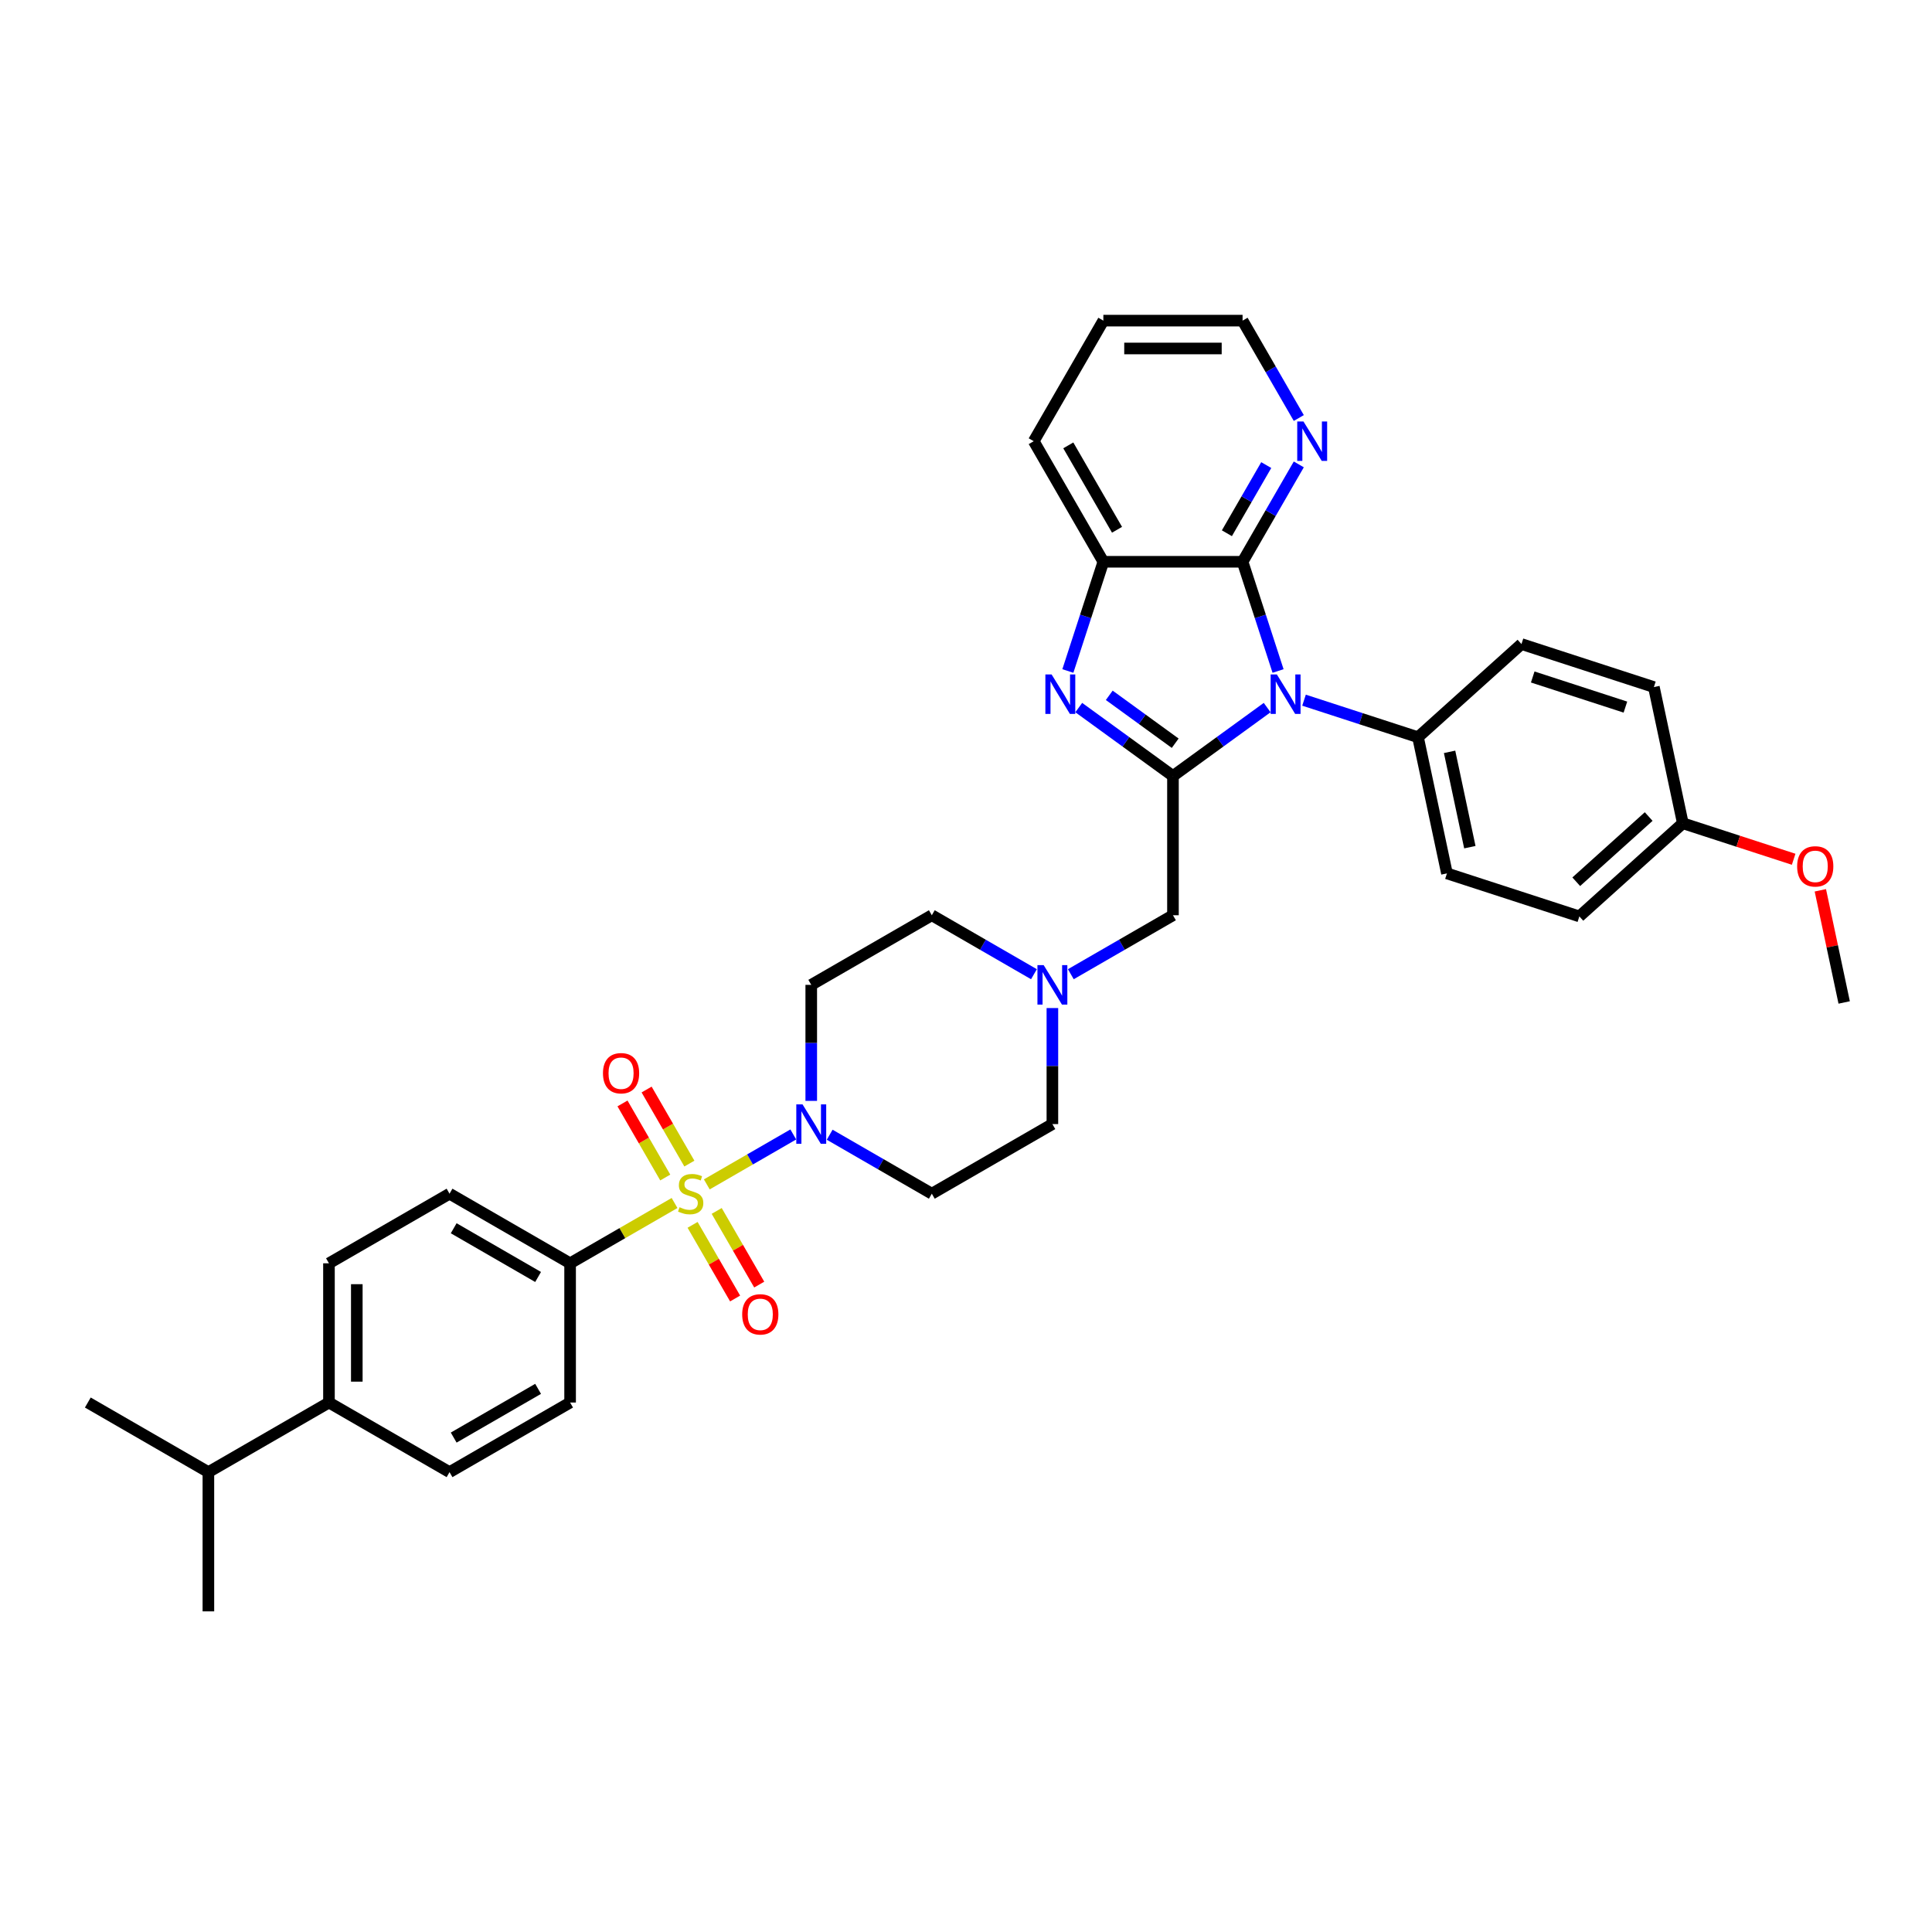 <?xml version='1.0' encoding='iso-8859-1'?>
<svg version='1.1' baseProfile='full'
              xmlns='http://www.w3.org/2000/svg'
                      xmlns:rdkit='http://www.rdkit.org/xml'
                      xmlns:xlink='http://www.w3.org/1999/xlink'
                  xml:space='preserve'
width='1000px' height='1000px' viewBox='0 0 1000 1000'>
<!-- END OF HEADER -->
<rect style='opacity:1.0;fill:#FFFFFF;stroke:none' width='1000' height='1000' x='0' y='0'> </rect>
<path class='bond-4' d='M 365.837,613.036 L 388.219,600.114' style='fill:none;fill-rule:evenodd;stroke:#CCCC00;stroke-width:6px;stroke-linecap:butt;stroke-linejoin:miter;stroke-opacity:1' />
<path class='bond-4' d='M 388.219,600.114 L 410.6,587.192' style='fill:none;fill-rule:evenodd;stroke:#0000FF;stroke-width:6px;stroke-linecap:butt;stroke-linejoin:miter;stroke-opacity:1' />
<path class='bond-6' d='M 349.148,622.672 L 322.116,638.278' style='fill:none;fill-rule:evenodd;stroke:#CCCC00;stroke-width:6px;stroke-linecap:butt;stroke-linejoin:miter;stroke-opacity:1' />
<path class='bond-6' d='M 322.116,638.278 L 295.085,653.885' style='fill:none;fill-rule:evenodd;stroke:#000000;stroke-width:6px;stroke-linecap:butt;stroke-linejoin:miter;stroke-opacity:1' />
<path class='bond-10' d='M 358.483,633.981 L 369.488,653.043' style='fill:none;fill-rule:evenodd;stroke:#CCCC00;stroke-width:6px;stroke-linecap:butt;stroke-linejoin:miter;stroke-opacity:1' />
<path class='bond-10' d='M 369.488,653.043 L 380.494,672.105' style='fill:none;fill-rule:evenodd;stroke:#FF0000;stroke-width:6px;stroke-linecap:butt;stroke-linejoin:miter;stroke-opacity:1' />
<path class='bond-10' d='M 370.964,626.775 L 381.97,645.837' style='fill:none;fill-rule:evenodd;stroke:#CCCC00;stroke-width:6px;stroke-linecap:butt;stroke-linejoin:miter;stroke-opacity:1' />
<path class='bond-10' d='M 381.97,645.837 L 392.975,664.899' style='fill:none;fill-rule:evenodd;stroke:#FF0000;stroke-width:6px;stroke-linecap:butt;stroke-linejoin:miter;stroke-opacity:1' />
<path class='bond-11' d='M 356.819,602.274 L 345.751,583.105' style='fill:none;fill-rule:evenodd;stroke:#CCCC00;stroke-width:6px;stroke-linecap:butt;stroke-linejoin:miter;stroke-opacity:1' />
<path class='bond-11' d='M 345.751,583.105 L 334.684,563.935' style='fill:none;fill-rule:evenodd;stroke:#FF0000;stroke-width:6px;stroke-linecap:butt;stroke-linejoin:miter;stroke-opacity:1' />
<path class='bond-11' d='M 344.337,609.48 L 333.27,590.311' style='fill:none;fill-rule:evenodd;stroke:#CCCC00;stroke-width:6px;stroke-linecap:butt;stroke-linejoin:miter;stroke-opacity:1' />
<path class='bond-11' d='M 333.27,590.311 L 322.202,571.141' style='fill:none;fill-rule:evenodd;stroke:#FF0000;stroke-width:6px;stroke-linecap:butt;stroke-linejoin:miter;stroke-opacity:1' />
<path class='bond-0' d='M 655.881,366.242 L 631.502,383.955' style='fill:none;fill-rule:evenodd;stroke:#0000FF;stroke-width:6px;stroke-linecap:butt;stroke-linejoin:miter;stroke-opacity:1' />
<path class='bond-0' d='M 631.502,383.955 L 607.123,401.667' style='fill:none;fill-rule:evenodd;stroke:#000000;stroke-width:6px;stroke-linecap:butt;stroke-linejoin:miter;stroke-opacity:1' />
<path class='bond-3' d='M 661.522,347.305 L 652.338,319.04' style='fill:none;fill-rule:evenodd;stroke:#0000FF;stroke-width:6px;stroke-linecap:butt;stroke-linejoin:miter;stroke-opacity:1' />
<path class='bond-3' d='M 652.338,319.04 L 643.154,290.775' style='fill:none;fill-rule:evenodd;stroke:#000000;stroke-width:6px;stroke-linecap:butt;stroke-linejoin:miter;stroke-opacity:1' />
<path class='bond-9' d='M 674.963,362.41 L 704.46,371.995' style='fill:none;fill-rule:evenodd;stroke:#0000FF;stroke-width:6px;stroke-linecap:butt;stroke-linejoin:miter;stroke-opacity:1' />
<path class='bond-9' d='M 704.46,371.995 L 733.958,381.579' style='fill:none;fill-rule:evenodd;stroke:#000000;stroke-width:6px;stroke-linecap:butt;stroke-linejoin:miter;stroke-opacity:1' />
<path class='bond-1' d='M 607.123,401.667 L 607.123,473.729' style='fill:none;fill-rule:evenodd;stroke:#000000;stroke-width:6px;stroke-linecap:butt;stroke-linejoin:miter;stroke-opacity:1' />
<path class='bond-2' d='M 607.123,401.667 L 582.744,383.955' style='fill:none;fill-rule:evenodd;stroke:#000000;stroke-width:6px;stroke-linecap:butt;stroke-linejoin:miter;stroke-opacity:1' />
<path class='bond-2' d='M 582.744,383.955 L 558.365,366.242' style='fill:none;fill-rule:evenodd;stroke:#0000FF;stroke-width:6px;stroke-linecap:butt;stroke-linejoin:miter;stroke-opacity:1' />
<path class='bond-2' d='M 608.281,384.694 L 591.215,372.295' style='fill:none;fill-rule:evenodd;stroke:#000000;stroke-width:6px;stroke-linecap:butt;stroke-linejoin:miter;stroke-opacity:1' />
<path class='bond-2' d='M 591.215,372.295 L 574.15,359.896' style='fill:none;fill-rule:evenodd;stroke:#0000FF;stroke-width:6px;stroke-linecap:butt;stroke-linejoin:miter;stroke-opacity:1' />
<path class='bond-5' d='M 552.724,347.305 L 561.908,319.04' style='fill:none;fill-rule:evenodd;stroke:#0000FF;stroke-width:6px;stroke-linecap:butt;stroke-linejoin:miter;stroke-opacity:1' />
<path class='bond-5' d='M 561.908,319.04 L 571.092,290.775' style='fill:none;fill-rule:evenodd;stroke:#000000;stroke-width:6px;stroke-linecap:butt;stroke-linejoin:miter;stroke-opacity:1' />
<path class='bond-12' d='M 643.154,290.775 L 657.704,265.574' style='fill:none;fill-rule:evenodd;stroke:#000000;stroke-width:6px;stroke-linecap:butt;stroke-linejoin:miter;stroke-opacity:1' />
<path class='bond-12' d='M 657.704,265.574 L 672.254,240.373' style='fill:none;fill-rule:evenodd;stroke:#0000FF;stroke-width:6px;stroke-linecap:butt;stroke-linejoin:miter;stroke-opacity:1' />
<path class='bond-12' d='M 635.037,276.009 L 645.222,258.368' style='fill:none;fill-rule:evenodd;stroke:#000000;stroke-width:6px;stroke-linecap:butt;stroke-linejoin:miter;stroke-opacity:1' />
<path class='bond-12' d='M 645.222,258.368 L 655.407,240.727' style='fill:none;fill-rule:evenodd;stroke:#0000FF;stroke-width:6px;stroke-linecap:butt;stroke-linejoin:miter;stroke-opacity:1' />
<path class='bond-37' d='M 643.154,290.775 L 571.092,290.775' style='fill:none;fill-rule:evenodd;stroke:#000000;stroke-width:6px;stroke-linecap:butt;stroke-linejoin:miter;stroke-opacity:1' />
<path class='bond-13' d='M 429.441,587.331 L 455.874,602.592' style='fill:none;fill-rule:evenodd;stroke:#0000FF;stroke-width:6px;stroke-linecap:butt;stroke-linejoin:miter;stroke-opacity:1' />
<path class='bond-13' d='M 455.874,602.592 L 482.308,617.854' style='fill:none;fill-rule:evenodd;stroke:#000000;stroke-width:6px;stroke-linecap:butt;stroke-linejoin:miter;stroke-opacity:1' />
<path class='bond-14' d='M 419.9,569.817 L 419.9,539.789' style='fill:none;fill-rule:evenodd;stroke:#0000FF;stroke-width:6px;stroke-linecap:butt;stroke-linejoin:miter;stroke-opacity:1' />
<path class='bond-14' d='M 419.9,539.789 L 419.9,509.761' style='fill:none;fill-rule:evenodd;stroke:#000000;stroke-width:6px;stroke-linecap:butt;stroke-linejoin:miter;stroke-opacity:1' />
<path class='bond-28' d='M 571.092,290.775 L 535.061,228.368' style='fill:none;fill-rule:evenodd;stroke:#000000;stroke-width:6px;stroke-linecap:butt;stroke-linejoin:miter;stroke-opacity:1' />
<path class='bond-28' d='M 578.169,274.208 L 552.947,230.523' style='fill:none;fill-rule:evenodd;stroke:#000000;stroke-width:6px;stroke-linecap:butt;stroke-linejoin:miter;stroke-opacity:1' />
<path class='bond-16' d='M 295.085,653.885 L 295.085,725.947' style='fill:none;fill-rule:evenodd;stroke:#000000;stroke-width:6px;stroke-linecap:butt;stroke-linejoin:miter;stroke-opacity:1' />
<path class='bond-17' d='M 295.085,653.885 L 232.677,617.854' style='fill:none;fill-rule:evenodd;stroke:#000000;stroke-width:6px;stroke-linecap:butt;stroke-linejoin:miter;stroke-opacity:1' />
<path class='bond-17' d='M 278.518,660.962 L 234.832,635.74' style='fill:none;fill-rule:evenodd;stroke:#000000;stroke-width:6px;stroke-linecap:butt;stroke-linejoin:miter;stroke-opacity:1' />
<path class='bond-7' d='M 535.174,504.252 L 508.741,488.991' style='fill:none;fill-rule:evenodd;stroke:#0000FF;stroke-width:6px;stroke-linecap:butt;stroke-linejoin:miter;stroke-opacity:1' />
<path class='bond-7' d='M 508.741,488.991 L 482.308,473.729' style='fill:none;fill-rule:evenodd;stroke:#000000;stroke-width:6px;stroke-linecap:butt;stroke-linejoin:miter;stroke-opacity:1' />
<path class='bond-8' d='M 554.256,504.252 L 580.69,488.991' style='fill:none;fill-rule:evenodd;stroke:#0000FF;stroke-width:6px;stroke-linecap:butt;stroke-linejoin:miter;stroke-opacity:1' />
<path class='bond-8' d='M 580.69,488.991 L 607.123,473.729' style='fill:none;fill-rule:evenodd;stroke:#000000;stroke-width:6px;stroke-linecap:butt;stroke-linejoin:miter;stroke-opacity:1' />
<path class='bond-36' d='M 544.715,521.766 L 544.715,551.794' style='fill:none;fill-rule:evenodd;stroke:#0000FF;stroke-width:6px;stroke-linecap:butt;stroke-linejoin:miter;stroke-opacity:1' />
<path class='bond-36' d='M 544.715,551.794 L 544.715,581.823' style='fill:none;fill-rule:evenodd;stroke:#000000;stroke-width:6px;stroke-linecap:butt;stroke-linejoin:miter;stroke-opacity:1' />
<path class='bond-22' d='M 733.958,381.579 L 748.94,452.066' style='fill:none;fill-rule:evenodd;stroke:#000000;stroke-width:6px;stroke-linecap:butt;stroke-linejoin:miter;stroke-opacity:1' />
<path class='bond-22' d='M 750.302,389.155 L 760.79,438.497' style='fill:none;fill-rule:evenodd;stroke:#000000;stroke-width:6px;stroke-linecap:butt;stroke-linejoin:miter;stroke-opacity:1' />
<path class='bond-23' d='M 733.958,381.579 L 787.51,333.36' style='fill:none;fill-rule:evenodd;stroke:#000000;stroke-width:6px;stroke-linecap:butt;stroke-linejoin:miter;stroke-opacity:1' />
<path class='bond-30' d='M 672.254,216.362 L 657.704,191.161' style='fill:none;fill-rule:evenodd;stroke:#0000FF;stroke-width:6px;stroke-linecap:butt;stroke-linejoin:miter;stroke-opacity:1' />
<path class='bond-30' d='M 657.704,191.161 L 643.154,165.96' style='fill:none;fill-rule:evenodd;stroke:#000000;stroke-width:6px;stroke-linecap:butt;stroke-linejoin:miter;stroke-opacity:1' />
<path class='bond-19' d='M 482.308,617.854 L 544.715,581.823' style='fill:none;fill-rule:evenodd;stroke:#000000;stroke-width:6px;stroke-linecap:butt;stroke-linejoin:miter;stroke-opacity:1' />
<path class='bond-18' d='M 419.9,509.761 L 482.308,473.729' style='fill:none;fill-rule:evenodd;stroke:#000000;stroke-width:6px;stroke-linecap:butt;stroke-linejoin:miter;stroke-opacity:1' />
<path class='bond-15' d='M 170.27,725.947 L 170.27,653.885' style='fill:none;fill-rule:evenodd;stroke:#000000;stroke-width:6px;stroke-linecap:butt;stroke-linejoin:miter;stroke-opacity:1' />
<path class='bond-15' d='M 184.682,715.138 L 184.682,664.694' style='fill:none;fill-rule:evenodd;stroke:#000000;stroke-width:6px;stroke-linecap:butt;stroke-linejoin:miter;stroke-opacity:1' />
<path class='bond-25' d='M 170.27,725.947 L 107.862,761.978' style='fill:none;fill-rule:evenodd;stroke:#000000;stroke-width:6px;stroke-linecap:butt;stroke-linejoin:miter;stroke-opacity:1' />
<path class='bond-35' d='M 170.27,725.947 L 232.677,761.978' style='fill:none;fill-rule:evenodd;stroke:#000000;stroke-width:6px;stroke-linecap:butt;stroke-linejoin:miter;stroke-opacity:1' />
<path class='bond-21' d='M 295.085,725.947 L 232.677,761.978' style='fill:none;fill-rule:evenodd;stroke:#000000;stroke-width:6px;stroke-linecap:butt;stroke-linejoin:miter;stroke-opacity:1' />
<path class='bond-21' d='M 278.518,718.87 L 234.832,744.092' style='fill:none;fill-rule:evenodd;stroke:#000000;stroke-width:6px;stroke-linecap:butt;stroke-linejoin:miter;stroke-opacity:1' />
<path class='bond-20' d='M 232.677,617.854 L 170.27,653.885' style='fill:none;fill-rule:evenodd;stroke:#000000;stroke-width:6px;stroke-linecap:butt;stroke-linejoin:miter;stroke-opacity:1' />
<path class='bond-26' d='M 748.94,452.066 L 817.475,474.335' style='fill:none;fill-rule:evenodd;stroke:#000000;stroke-width:6px;stroke-linecap:butt;stroke-linejoin:miter;stroke-opacity:1' />
<path class='bond-27' d='M 787.51,333.36 L 856.045,355.628' style='fill:none;fill-rule:evenodd;stroke:#000000;stroke-width:6px;stroke-linecap:butt;stroke-linejoin:miter;stroke-opacity:1' />
<path class='bond-27' d='M 793.337,350.407 L 841.311,365.995' style='fill:none;fill-rule:evenodd;stroke:#000000;stroke-width:6px;stroke-linecap:butt;stroke-linejoin:miter;stroke-opacity:1' />
<path class='bond-24' d='M 871.028,426.116 L 856.045,355.628' style='fill:none;fill-rule:evenodd;stroke:#000000;stroke-width:6px;stroke-linecap:butt;stroke-linejoin:miter;stroke-opacity:1' />
<path class='bond-29' d='M 871.028,426.116 L 899.711,435.435' style='fill:none;fill-rule:evenodd;stroke:#000000;stroke-width:6px;stroke-linecap:butt;stroke-linejoin:miter;stroke-opacity:1' />
<path class='bond-29' d='M 899.711,435.435 L 928.393,444.755' style='fill:none;fill-rule:evenodd;stroke:#FF0000;stroke-width:6px;stroke-linecap:butt;stroke-linejoin:miter;stroke-opacity:1' />
<path class='bond-39' d='M 871.028,426.116 L 817.475,474.335' style='fill:none;fill-rule:evenodd;stroke:#000000;stroke-width:6px;stroke-linecap:butt;stroke-linejoin:miter;stroke-opacity:1' />
<path class='bond-39' d='M 853.351,422.638 L 815.864,456.391' style='fill:none;fill-rule:evenodd;stroke:#000000;stroke-width:6px;stroke-linecap:butt;stroke-linejoin:miter;stroke-opacity:1' />
<path class='bond-31' d='M 107.862,761.978 L 45.455,725.947' style='fill:none;fill-rule:evenodd;stroke:#000000;stroke-width:6px;stroke-linecap:butt;stroke-linejoin:miter;stroke-opacity:1' />
<path class='bond-32' d='M 107.862,761.978 L 107.862,834.04' style='fill:none;fill-rule:evenodd;stroke:#000000;stroke-width:6px;stroke-linecap:butt;stroke-linejoin:miter;stroke-opacity:1' />
<path class='bond-34' d='M 535.061,228.368 L 571.092,165.96' style='fill:none;fill-rule:evenodd;stroke:#000000;stroke-width:6px;stroke-linecap:butt;stroke-linejoin:miter;stroke-opacity:1' />
<path class='bond-33' d='M 942.207,460.822 L 948.376,489.847' style='fill:none;fill-rule:evenodd;stroke:#FF0000;stroke-width:6px;stroke-linecap:butt;stroke-linejoin:miter;stroke-opacity:1' />
<path class='bond-33' d='M 948.376,489.847 L 954.545,518.871' style='fill:none;fill-rule:evenodd;stroke:#000000;stroke-width:6px;stroke-linecap:butt;stroke-linejoin:miter;stroke-opacity:1' />
<path class='bond-38' d='M 643.154,165.96 L 571.092,165.96' style='fill:none;fill-rule:evenodd;stroke:#000000;stroke-width:6px;stroke-linecap:butt;stroke-linejoin:miter;stroke-opacity:1' />
<path class='bond-38' d='M 632.345,180.372 L 581.901,180.372' style='fill:none;fill-rule:evenodd;stroke:#000000;stroke-width:6px;stroke-linecap:butt;stroke-linejoin:miter;stroke-opacity:1' />
<path  class='atom-0' d='M 351.728 624.858
Q 351.958 624.945, 352.909 625.348
Q 353.861 625.752, 354.898 626.011
Q 355.965 626.242, 357.003 626.242
Q 358.934 626.242, 360.058 625.319
Q 361.182 624.368, 361.182 622.725
Q 361.182 621.601, 360.606 620.909
Q 360.058 620.217, 359.193 619.843
Q 358.328 619.468, 356.887 619.035
Q 355.071 618.488, 353.976 617.969
Q 352.909 617.45, 352.131 616.355
Q 351.382 615.259, 351.382 613.415
Q 351.382 610.849, 353.111 609.264
Q 354.869 607.679, 358.328 607.679
Q 360.692 607.679, 363.373 608.803
L 362.71 611.022
Q 360.26 610.013, 358.415 610.013
Q 356.426 610.013, 355.331 610.849
Q 354.235 611.656, 354.264 613.069
Q 354.264 614.164, 354.812 614.827
Q 355.388 615.49, 356.195 615.865
Q 357.031 616.239, 358.415 616.672
Q 360.26 617.248, 361.355 617.825
Q 362.45 618.401, 363.229 619.583
Q 364.036 620.736, 364.036 622.725
Q 364.036 625.55, 362.133 627.078
Q 360.26 628.577, 357.118 628.577
Q 355.302 628.577, 353.918 628.173
Q 352.564 627.798, 350.949 627.135
L 351.728 624.858
' fill='#CCCC00'/>
<path  class='atom-1' d='M 660.911 349.106
L 667.599 359.916
Q 668.262 360.982, 669.328 362.913
Q 670.395 364.845, 670.452 364.96
L 670.452 349.106
L 673.162 349.106
L 673.162 369.514
L 670.366 369.514
L 663.188 357.696
Q 662.353 356.313, 661.459 354.727
Q 660.594 353.142, 660.335 352.652
L 660.335 369.514
L 657.683 369.514
L 657.683 349.106
L 660.911 349.106
' fill='#0000FF'/>
<path  class='atom-3' d='M 544.312 349.106
L 551 359.916
Q 551.663 360.982, 552.729 362.913
Q 553.796 364.845, 553.853 364.96
L 553.853 349.106
L 556.563 349.106
L 556.563 369.514
L 553.767 369.514
L 546.59 357.696
Q 545.754 356.313, 544.86 354.727
Q 543.995 353.142, 543.736 352.652
L 543.736 369.514
L 541.084 369.514
L 541.084 349.106
L 544.312 349.106
' fill='#0000FF'/>
<path  class='atom-5' d='M 415.389 571.619
L 422.076 582.428
Q 422.739 583.494, 423.806 585.426
Q 424.872 587.357, 424.93 587.472
L 424.93 571.619
L 427.64 571.619
L 427.64 592.027
L 424.844 592.027
L 417.666 580.208
Q 416.83 578.825, 415.937 577.239
Q 415.072 575.654, 414.813 575.164
L 414.813 592.027
L 412.161 592.027
L 412.161 571.619
L 415.389 571.619
' fill='#0000FF'/>
<path  class='atom-8' d='M 540.204 499.557
L 546.892 510.366
Q 547.555 511.432, 548.621 513.364
Q 549.688 515.295, 549.745 515.41
L 549.745 499.557
L 552.455 499.557
L 552.455 519.965
L 549.659 519.965
L 542.481 508.146
Q 541.646 506.763, 540.752 505.177
Q 539.887 503.592, 539.628 503.102
L 539.628 519.965
L 536.976 519.965
L 536.976 499.557
L 540.204 499.557
' fill='#0000FF'/>
<path  class='atom-11' d='M 384.156 680.319
Q 384.156 675.419, 386.577 672.68
Q 388.998 669.942, 393.524 669.942
Q 398.049 669.942, 400.47 672.68
Q 402.892 675.419, 402.892 680.319
Q 402.892 685.277, 400.442 688.102
Q 397.991 690.898, 393.524 690.898
Q 389.027 690.898, 386.577 688.102
Q 384.156 685.306, 384.156 680.319
M 393.524 688.592
Q 396.637 688.592, 398.309 686.516
Q 400.009 684.412, 400.009 680.319
Q 400.009 676.312, 398.309 674.295
Q 396.637 672.248, 393.524 672.248
Q 390.411 672.248, 388.71 674.266
Q 387.038 676.283, 387.038 680.319
Q 387.038 684.441, 388.71 686.516
Q 390.411 688.592, 393.524 688.592
' fill='#FF0000'/>
<path  class='atom-12' d='M 312.093 555.504
Q 312.093 550.604, 314.515 547.865
Q 316.936 545.127, 321.462 545.127
Q 325.987 545.127, 328.408 547.865
Q 330.83 550.604, 330.83 555.504
Q 330.83 560.462, 328.379 563.286
Q 325.929 566.082, 321.462 566.082
Q 316.965 566.082, 314.515 563.286
Q 312.093 560.49, 312.093 555.504
M 321.462 563.776
Q 324.575 563.776, 326.246 561.701
Q 327.947 559.597, 327.947 555.504
Q 327.947 551.497, 326.246 549.479
Q 324.575 547.433, 321.462 547.433
Q 318.348 547.433, 316.648 549.451
Q 314.976 551.468, 314.976 555.504
Q 314.976 559.626, 316.648 561.701
Q 318.348 563.776, 321.462 563.776
' fill='#FF0000'/>
<path  class='atom-13' d='M 674.674 218.164
L 681.361 228.973
Q 682.024 230.039, 683.091 231.971
Q 684.157 233.902, 684.215 234.017
L 684.215 218.164
L 686.925 218.164
L 686.925 238.572
L 684.129 238.572
L 676.951 226.753
Q 676.115 225.37, 675.222 223.784
Q 674.357 222.199, 674.097 221.709
L 674.097 238.572
L 671.446 238.572
L 671.446 218.164
L 674.674 218.164
' fill='#0000FF'/>
<path  class='atom-30' d='M 930.195 448.442
Q 930.195 443.541, 932.616 440.803
Q 935.037 438.065, 939.563 438.065
Q 944.088 438.065, 946.51 440.803
Q 948.931 443.541, 948.931 448.442
Q 948.931 453.4, 946.481 456.224
Q 944.031 459.02, 939.563 459.02
Q 935.066 459.02, 932.616 456.224
Q 930.195 453.428, 930.195 448.442
M 939.563 456.714
Q 942.676 456.714, 944.348 454.639
Q 946.048 452.535, 946.048 448.442
Q 946.048 444.435, 944.348 442.417
Q 942.676 440.371, 939.563 440.371
Q 936.45 440.371, 934.749 442.388
Q 933.077 444.406, 933.077 448.442
Q 933.077 452.564, 934.749 454.639
Q 936.45 456.714, 939.563 456.714
' fill='#FF0000'/>
</svg>
